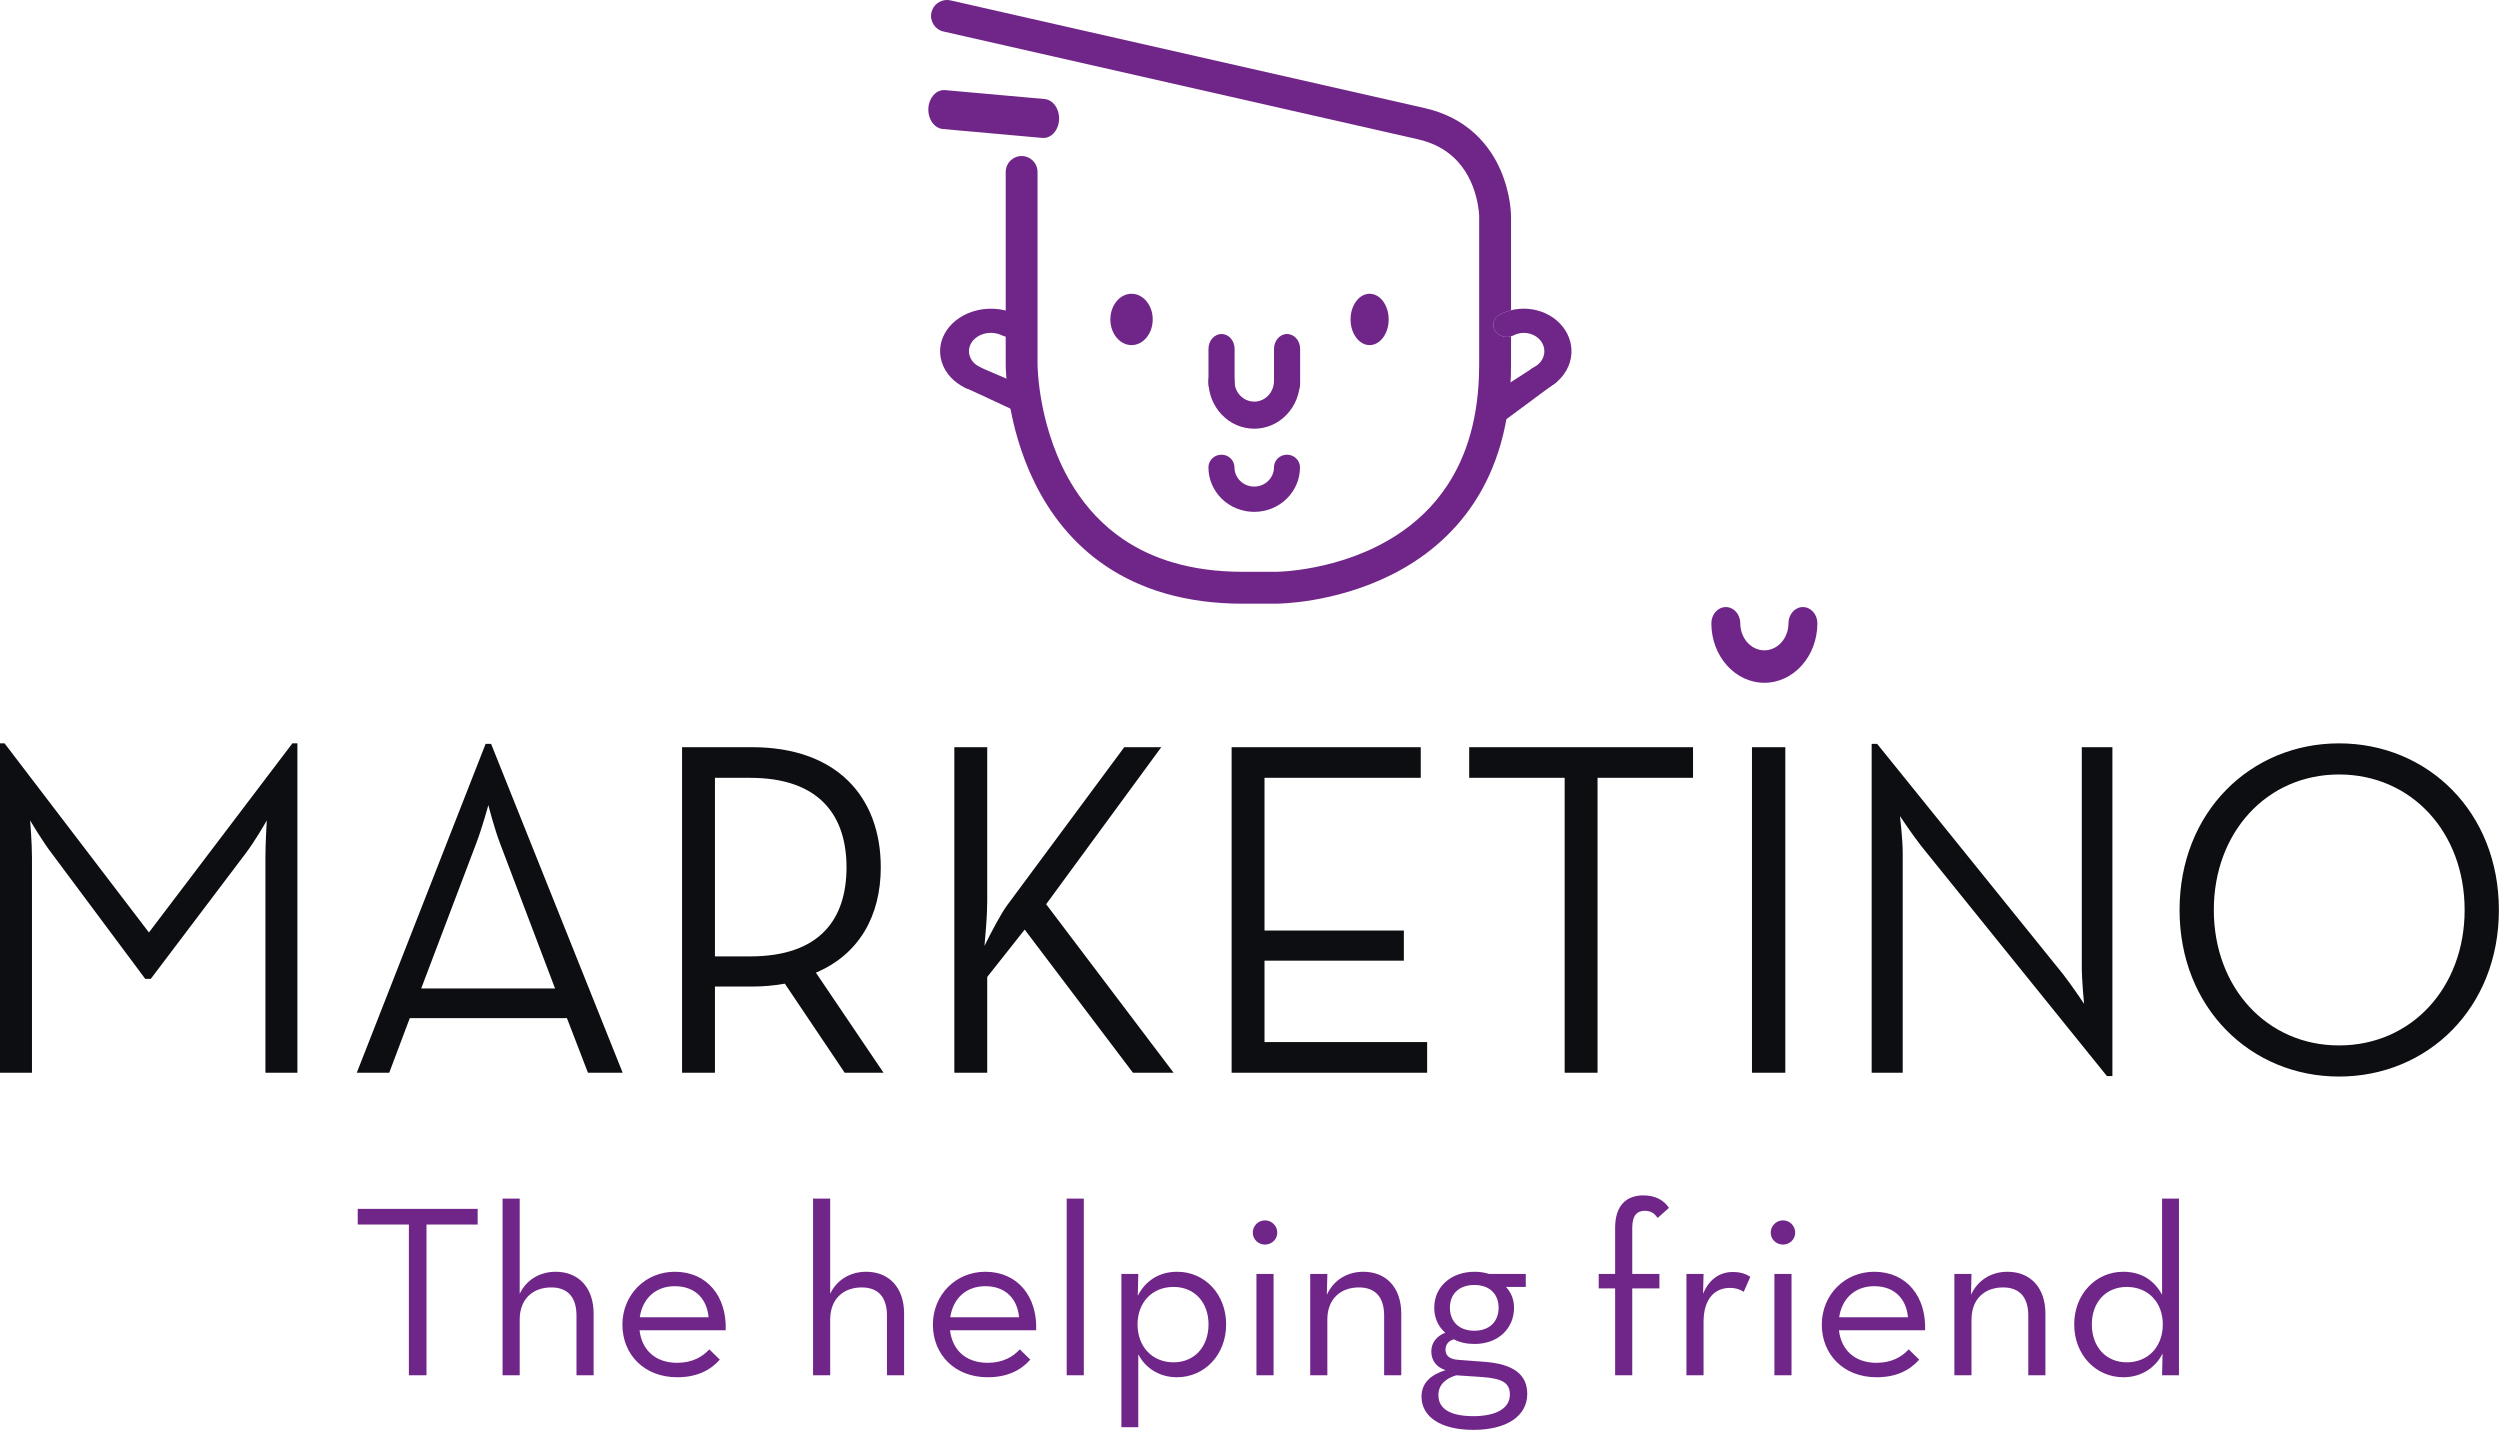 <svg xmlns="http://www.w3.org/2000/svg" width="429" height="246" viewBox="0 0 429 246" fill="none"><path d="M311.861 106.956C311.861 105.418 310.75 104.172 309.38 104.172C308.01 104.172 306.9 105.418 306.9 106.956C306.9 109.519 305.049 111.597 302.765 111.597C300.482 111.597 298.631 109.519 298.631 106.956C298.631 105.418 297.52 104.172 296.15 104.172C294.78 104.172 293.669 105.418 293.669 106.956C293.669 112.595 297.742 117.166 302.765 117.166C307.789 117.166 311.861 112.595 311.861 106.956Z" fill="#702588"></path><path fill-rule="evenodd" clip-rule="evenodd" d="M0 184.079V127.561H0.784L25.556 160.009L50.171 127.561H51.034V184.079H45.546V147.194C45.546 144.648 45.781 140.787 45.781 140.787C45.781 140.787 43.743 144.401 42.019 146.619L25.87 167.978H24.929L9.015 146.619C7.291 144.401 5.174 140.787 5.174 140.787C5.174 140.787 5.487 144.648 5.487 147.194V184.079H0ZM61.225 184.079L83.332 127.643H84.272L106.849 184.079H100.892L97.286 174.714H70.318L66.791 184.079H61.225ZM72.278 169.621H95.247L85.84 144.812C84.821 142.183 83.802 138.158 83.802 138.158C83.802 138.158 82.704 142.183 81.685 144.812L72.278 169.621ZM140.01 166.91L151.612 184.079H144.948L134.679 168.799C132.876 169.128 130.916 169.292 129.035 169.292H122.685V184.079H117.041V128.218H129.035C143.616 128.218 151.141 136.762 151.141 148.837C151.141 157.216 147.379 163.788 140.01 166.91ZM122.685 164.117H128.721C140.794 164.117 145.262 157.627 145.262 148.837C145.262 140.048 140.715 133.476 128.721 133.476H122.685V164.117ZM168.937 162.31C170.113 159.927 171.759 156.806 172.778 155.409L192.925 128.218H199.275L179.52 155.163L201.391 184.079H194.414L175.835 159.517L169.407 167.649V184.079H163.763V128.218H169.407V154.67C169.407 157.299 169.093 160.502 168.937 162.31ZM211.347 184.079V128.218H243.802V133.476H216.991V159.681H240.901V164.856H216.991V178.821H244.899V184.079H211.347ZM268.496 184.079V133.476H252.111V128.218H290.524V133.476H274.14V184.079H268.496ZM300.637 184.079V128.218H306.359V184.079H300.637ZM326.036 140.048C326.038 140.068 326.506 143.997 326.506 146.373V184.079H321.176V127.643H322.116L353.944 167.074C355.433 168.964 357.628 172.249 357.628 172.249C357.628 172.249 357.236 168.306 357.236 165.924V128.218H362.489V184.654H361.548L329.72 145.223C328.234 143.338 326.046 140.063 326.036 140.048ZM401.372 184.736C386.242 184.736 374.012 172.989 374.012 156.149C374.012 139.308 386.242 127.561 401.372 127.561C416.58 127.561 428.809 139.308 428.809 156.149C428.809 172.989 416.58 184.736 401.372 184.736ZM401.372 179.396C413.836 179.396 422.93 169.456 422.93 156.149C422.93 142.841 413.836 132.901 401.372 132.901C388.985 132.901 379.892 142.841 379.892 156.149C379.892 169.456 388.985 179.396 401.372 179.396Z" fill="#0C0E12"></path><path d="M70.164 236V210.128H61.386V207.44H81.966V210.128H73.188V236H70.164ZM86.241 236V205.676H89.181V222.014C90.273 219.704 92.541 218.234 95.355 218.234C99.219 218.234 101.865 220.88 101.865 225.416V236H98.925V225.752C98.925 222.686 97.497 220.922 94.599 220.922C91.365 220.922 89.181 222.98 89.181 226.424V236H86.241ZM109.745 228.272C110.123 231.59 112.391 233.858 116.213 233.858C118.817 233.858 120.581 232.808 121.715 231.548L123.521 233.312C121.925 235.118 119.615 236.336 116.213 236.336C110.501 236.336 106.805 232.388 106.805 227.306C106.805 222.224 110.711 218.234 115.793 218.234C121.379 218.234 124.739 222.518 124.529 228.272H109.745ZM109.787 226.046H121.589C121.337 223.064 119.447 220.712 115.793 220.712C112.475 220.712 110.249 222.854 109.787 226.046ZM139.52 236V205.676H142.46V222.014C143.552 219.704 145.82 218.234 148.634 218.234C152.498 218.234 155.144 220.88 155.144 225.416V236H152.204V225.752C152.204 222.686 150.776 220.922 147.878 220.922C144.644 220.922 142.46 222.98 142.46 226.424V236H139.52ZM163.024 228.272C163.402 231.59 165.67 233.858 169.492 233.858C172.096 233.858 173.86 232.808 174.994 231.548L176.8 233.312C175.204 235.118 172.894 236.336 169.492 236.336C163.78 236.336 160.084 232.388 160.084 227.306C160.084 222.224 163.99 218.234 169.072 218.234C174.658 218.234 178.018 222.518 177.808 228.272H163.024ZM163.066 226.046H174.868C174.616 223.064 172.726 220.712 169.072 220.712C165.754 220.712 163.528 222.854 163.066 226.046ZM183.043 236V205.676H185.983V236H183.043ZM192.431 244.904V218.612H195.329L195.245 222.35C196.463 219.956 198.731 218.234 202.007 218.234C206.753 218.234 210.407 222.098 210.407 227.264C210.407 232.472 206.711 236.336 201.965 236.336C198.857 236.336 196.463 234.656 195.329 232.388V244.904H192.431ZM201.377 233.774C205.031 233.774 207.383 231.044 207.383 227.264C207.383 223.526 205.031 220.838 201.377 220.838C197.681 220.838 195.203 223.526 195.203 227.264C195.203 231.044 197.681 233.774 201.377 233.774ZM217.076 213.572C215.984 213.572 214.976 212.732 214.976 211.514C214.976 210.296 215.984 209.414 217.076 209.414C218.168 209.414 219.176 210.296 219.176 211.514C219.176 212.732 218.168 213.572 217.076 213.572ZM215.606 236V218.612H218.546V236H215.606ZM224.833 236V218.612H227.773L227.689 222.182C228.823 219.704 231.133 218.234 233.947 218.234C237.811 218.234 240.457 220.88 240.457 225.416V236H237.517V225.752C237.517 222.686 236.089 220.922 233.191 220.922C229.957 220.922 227.773 222.98 227.773 226.424V236H224.833ZM255.524 218.612H261.824V220.838H258.422C259.304 221.762 259.808 222.98 259.808 224.408C259.808 227.978 257.078 230.624 253.046 230.624C251.702 230.624 250.484 230.372 249.476 229.826C248.552 230.078 248.048 230.75 248.048 231.59C248.048 232.724 248.846 233.27 250.316 233.354L254.768 233.69C259.724 234.068 262.076 235.874 262.076 239.192C262.076 242.972 258.59 245.366 252.836 245.366C247.25 245.366 243.932 243.14 243.932 239.654C243.932 237.26 245.612 235.874 248.048 235.118C246.41 234.572 245.612 233.396 245.612 231.884C245.612 230.414 246.536 229.28 248.006 228.692C246.788 227.642 246.116 226.13 246.116 224.408C246.116 220.796 249.014 218.234 253.046 218.234C253.928 218.234 254.768 218.36 255.524 218.612ZM253.004 228.356C255.608 228.356 257.162 226.76 257.162 224.408C257.162 222.056 255.608 220.502 253.004 220.502C250.358 220.502 248.804 222.056 248.804 224.408C248.804 226.76 250.358 228.356 253.004 228.356ZM249.896 236C248.048 236.546 246.83 237.638 246.83 239.402C246.83 241.712 248.804 243.014 252.836 243.014C256.742 243.014 259.094 241.67 259.094 239.318C259.094 237.386 257.96 236.546 254.264 236.294L249.896 236ZM277.154 236V221.09H274.34V218.612H277.154V210.716C277.154 206.81 279.128 205.13 281.984 205.13C284.126 205.13 285.512 205.97 286.394 207.272L284.462 208.994C283.916 208.28 283.412 207.776 282.236 207.776C280.976 207.776 280.094 208.49 280.094 210.716V218.612H284.756V221.09H280.094V236H277.154ZM289.391 236V218.612H292.331L292.247 222.014C293.339 219.368 295.271 218.276 297.329 218.276C298.631 218.276 299.555 218.57 300.353 219.116L299.219 221.678C298.673 221.3 297.917 221.006 296.825 221.006C294.347 221.006 292.331 222.77 292.331 226.844V236H289.391ZM305.957 213.572C304.865 213.572 303.857 212.732 303.857 211.514C303.857 210.296 304.865 209.414 305.957 209.414C307.049 209.414 308.057 210.296 308.057 211.514C308.057 212.732 307.049 213.572 305.957 213.572ZM304.487 236V218.612H307.427V236H304.487ZM315.561 228.272C315.939 231.59 318.207 233.858 322.029 233.858C324.633 233.858 326.397 232.808 327.531 231.548L329.337 233.312C327.741 235.118 325.431 236.336 322.029 236.336C316.317 236.336 312.621 232.388 312.621 227.306C312.621 222.224 316.527 218.234 321.609 218.234C327.195 218.234 330.555 222.518 330.345 228.272H315.561ZM315.603 226.046H327.405C327.153 223.064 325.263 220.712 321.609 220.712C318.291 220.712 316.065 222.854 315.603 226.046ZM335.37 236V218.612H338.31L338.226 222.182C339.36 219.704 341.67 218.234 344.484 218.234C348.348 218.234 350.994 220.88 350.994 225.416V236H348.054V225.752C348.054 222.686 346.626 220.922 343.728 220.922C340.494 220.922 338.31 222.98 338.31 226.424V236H335.37ZM364.376 236.336C359.63 236.336 355.934 232.472 355.934 227.264C355.934 222.098 359.63 218.234 364.334 218.234C367.652 218.234 369.752 219.872 371.012 222.182V205.676H373.91V236H371.012L371.096 232.262C369.92 234.656 367.484 236.336 364.376 236.336ZM364.964 233.774C368.66 233.774 371.138 231.044 371.138 227.264C371.138 223.526 368.66 220.838 364.964 220.838C361.31 220.838 358.958 223.526 358.958 227.264C358.958 231.044 361.31 233.774 364.964 233.774Z" fill="#702588"></path><path d="M218.613 65.388C218.613 66.327 218.256 67.216 217.617 67.888C216.303 69.261 214.147 69.258 212.826 67.891C212.188 67.219 211.834 66.327 211.834 65.388C211.834 64.101 210.833 63.06 209.604 63.06C208.369 63.06 207.368 64.101 207.368 65.388C207.368 67.564 208.184 69.621 209.67 71.176C211.204 72.766 213.211 73.566 215.222 73.566C217.235 73.566 219.246 72.766 220.774 71.17C222.26 69.624 223.076 67.57 223.076 65.388C223.076 64.101 222.08 63.06 220.845 63.06C219.608 63.06 218.613 64.101 218.613 65.388Z" fill="#702588"></path><path d="M218.613 80.198C218.613 81.075 218.256 81.907 217.617 82.528C216.303 83.819 214.147 83.816 212.826 82.537C212.188 81.91 211.834 81.075 211.834 80.198C211.834 78.999 210.833 78.025 209.604 78.025C208.369 78.025 207.368 78.999 207.368 80.198C207.368 82.232 208.184 84.149 209.67 85.605C211.204 87.09 213.211 87.836 215.222 87.836C217.235 87.836 219.246 87.09 220.774 85.6C222.26 84.151 223.076 82.234 223.076 80.198C223.076 78.999 222.08 78.025 220.845 78.025C219.608 78.025 218.613 78.999 218.613 80.198Z" fill="#702588"></path><path d="M218.621 59.861V65.776C218.621 67.184 219.623 68.325 220.86 68.325C222.099 68.325 223.101 67.184 223.101 65.776V59.861C223.101 58.454 222.099 57.316 220.86 57.316C219.623 57.316 218.621 58.454 218.621 59.861Z" fill="#702588"></path><path d="M207.375 59.861V65.776C207.375 67.184 208.379 68.325 209.619 68.325C210.855 68.325 211.857 67.184 211.857 65.776V59.861C211.857 58.454 210.853 57.316 209.619 57.316C208.379 57.316 207.375 58.454 207.375 59.861Z" fill="#702588"></path><path d="M190.538 54.812C190.538 57.247 192.169 59.22 194.173 59.22C196.179 59.22 197.807 57.247 197.807 54.812C197.807 52.381 196.179 50.411 194.173 50.411C192.169 50.411 190.538 52.381 190.538 54.812Z" fill="#702588"></path><path d="M231.756 54.812C231.756 57.247 233.221 59.22 235.027 59.22C236.833 59.22 238.296 57.247 238.296 54.812C238.296 52.381 236.833 50.411 235.027 50.411C233.221 50.411 231.756 52.381 231.756 54.812Z" fill="#702588"></path><path d="M162.489 56.626C161.372 58.244 160.993 60.218 161.618 62.156C162.222 64.037 163.662 65.611 165.678 66.583C166.863 67.153 168.375 66.817 169.063 65.826C169.744 64.833 169.339 63.566 168.151 62.994C167.286 62.578 166.661 61.894 166.403 61.082C165.864 59.41 167.059 57.68 169.053 57.227C170.03 57.014 171.05 57.123 171.918 57.542C173.104 58.117 174.619 57.773 175.303 56.782C175.984 55.794 175.583 54.527 174.392 53.953C173.051 53.307 171.557 52.977 170.046 52.977C169.29 52.977 168.527 53.058 167.778 53.224C165.457 53.75 163.606 55.011 162.489 56.626Z" fill="#702588"></path><path d="M164.026 63.431L165.604 66.497L174.355 70.571C175.597 71.172 177.184 70.817 177.901 69.776C178.621 68.733 178.191 67.403 176.949 66.805L167.982 62.94C167.575 62.743 167.455 62.923 167.015 62.923L167.86 62.752C166.964 62.752 166.093 63.142 165.611 63.841C164.891 64.882 162.781 62.831 164.026 63.431Z" fill="#702588"></path><path d="M159.833 2.134C159.502 3.605 160.423 5.07 161.894 5.405L243.274 23.891C246.012 24.515 247.916 25.623 249.371 26.942C251.534 28.907 252.677 31.455 253.252 33.573C253.544 34.624 253.688 35.549 253.758 36.199C253.794 36.52 253.811 36.77 253.822 36.933L253.825 37.102V37.13V37.116V37.13L254.749 37.116L253.825 37.13V62.623C253.817 71.737 251.612 78.317 248.399 83.224C245.987 86.908 242.982 89.666 239.774 91.761C234.977 94.908 229.725 96.522 225.684 97.324C223.668 97.726 221.954 97.925 220.764 98.024C220.168 98.077 219.702 98.1 219.396 98.111C219.244 98.117 219.126 98.119 219.056 98.119L218.98 98.122H218.969V98.932V98.122V98.932L218.966 98.122H218.969H213.273C204.235 98.114 197.717 95.875 192.85 92.611C189.199 90.161 186.458 87.096 184.368 83.832C181.248 78.944 179.636 73.59 178.838 69.473C178.439 67.415 178.24 65.672 178.144 64.457C178.094 63.852 178.069 63.377 178.057 63.059C178.049 62.905 178.046 62.786 178.046 62.713L178.043 62.635V62.623H177.305L178.043 62.621V62.623V29.515C178.043 27.999 176.822 26.776 175.314 26.776C173.803 26.776 172.581 27.999 172.581 29.515V62.623C172.595 62.848 172.558 72.744 177.611 82.96C180.141 88.058 183.992 93.257 189.803 97.158C195.613 101.064 203.328 103.603 213.273 103.594H218.969C219.199 103.58 228.942 103.614 239.005 98.519C244.024 95.968 249.138 92.079 252.971 86.23C256.811 80.387 259.299 72.629 259.293 62.623V37.116C259.285 36.896 259.293 33.322 257.476 29.149C256.566 27.066 255.171 24.83 253.05 22.895C250.938 20.961 248.087 19.361 244.481 18.551L163.105 0.067C162.9 0.022 162.698 0 162.496 0C161.249 0 160.122 0.863 159.833 2.134ZM177.305 62.623H178.043H177.305Z" fill="#702588"></path><path d="M159.309 18.559C159.2 20.408 160.317 22.01 161.799 22.138L178.858 23.668C180.34 23.8 181.627 22.409 181.733 20.567C181.842 18.722 180.726 17.12 179.243 16.992L162.185 15.466C162.12 15.462 162.053 15.459 161.992 15.459C160.593 15.459 159.409 16.804 159.309 18.559Z" fill="#702588"></path><path d="M257.401 53.953C256.287 54.527 255.908 55.794 256.55 56.782C257.194 57.773 258.612 58.117 259.723 57.542C260.536 57.123 261.493 57.014 262.406 57.227C264.278 57.68 265.401 59.41 264.897 61.082C264.652 61.894 264.065 62.578 263.255 62.994C262.141 63.566 261.761 64.833 262.4 65.826C263.045 66.817 264.465 67.153 265.576 66.583C267.46 65.611 268.814 64.037 269.382 62.156C269.966 60.218 269.61 58.244 268.56 56.626C267.516 55.011 265.78 53.75 263.605 53.224C262.899 53.058 262.184 52.977 261.479 52.977C260.058 52.977 258.658 53.307 257.401 53.953Z" fill="#D8D8D8"></path><path d="M257.401 53.953C256.287 54.527 255.908 55.794 256.55 56.782C257.194 57.773 258.612 58.117 259.723 57.542C260.536 57.123 261.493 57.014 262.406 57.227C264.278 57.68 265.401 59.41 264.897 61.082C264.652 61.894 264.065 62.578 263.255 62.994C262.141 63.566 261.761 64.833 262.4 65.826C263.045 66.817 264.465 67.153 265.576 66.583C267.46 65.611 268.814 64.037 269.382 62.156C269.966 60.218 269.61 58.244 268.56 56.626C267.516 55.011 265.78 53.75 263.605 53.224C262.899 53.058 262.184 52.977 261.479 52.977C260.058 52.977 258.658 53.307 257.401 53.953Z" fill="#702588"></path><path d="M262.995 63.174L256.3 67.484C255.168 68.168 254.783 69.688 255.435 70.88C256.086 72.069 257.306 72.581 258.438 71.894L258.346 72.044L266.549 65.962C267.678 65.275 267.259 65.287 266.607 64.097C266.169 63.298 265.378 62.852 264.563 62.852C264.163 62.852 263.757 62.961 263.384 63.186L262.995 63.174Z" fill="#702588"></path></svg>